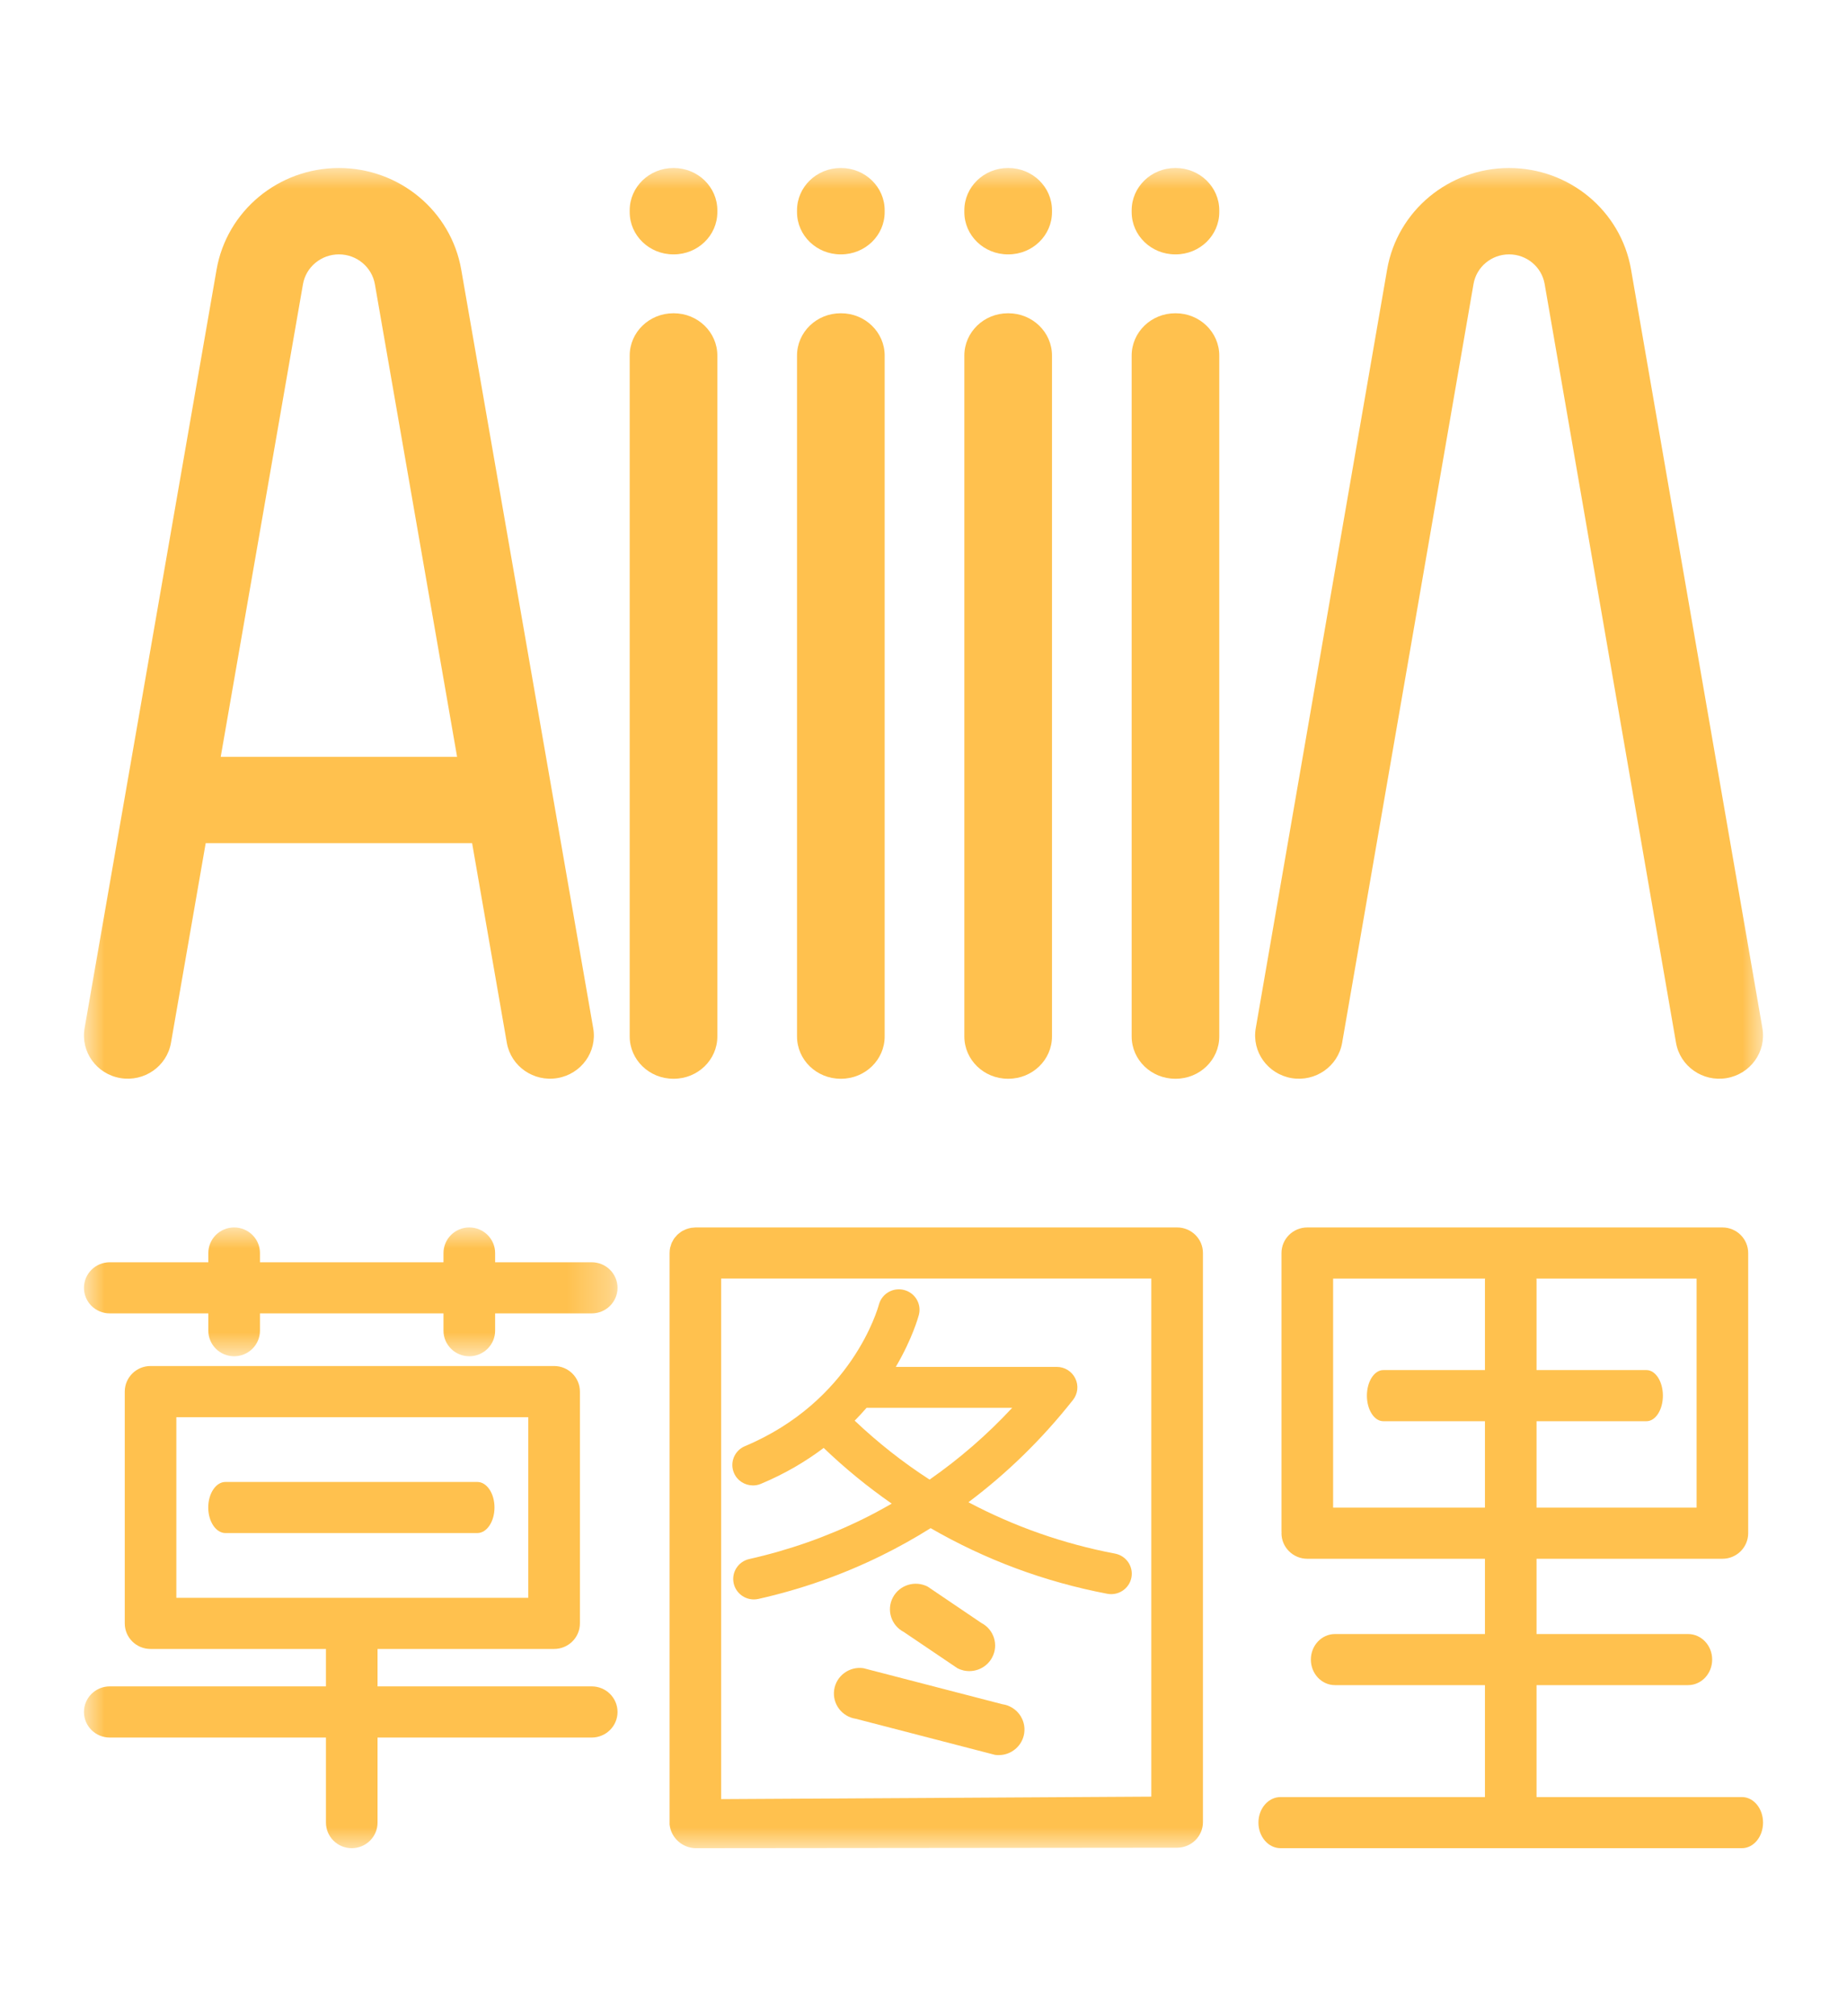 <?xml version="1.0" encoding="UTF-8"?>
<svg width="44px" height="48px" viewBox="0 0 44 48" version="1.1" xmlns="http://www.w3.org/2000/svg" xmlns:xlink="http://www.w3.org/1999/xlink">
    <title>logo_text</title>
    <defs>
        <polygon id="path-1" points="0 0 12.711 0 12.711 3.067 0 3.067"></polygon>
        <polygon id="path-3" points="0 40 40 40 40 0 0 0"></polygon>
    </defs>
    <g id="控件" stroke="none" stroke-width="1" fill="none" fill-rule="evenodd">
        <g id="编组" transform="translate(2, 4)">
            <path d="M29.758,31.892 L29.758,26.44 L33.378,26.44 C33.377,26.45 33.375,26.459 33.375,26.47 L33.375,28.618 L30.953,28.618 C30.738,28.618 30.563,28.89 30.563,29.227 C30.563,29.563 30.738,29.835 30.953,29.835 L33.375,29.835 L33.375,31.892 L29.758,31.892 Z M38.417,31.892 L34.604,31.892 L34.604,29.835 L37.224,29.835 C37.439,29.835 37.614,29.563 37.614,29.227 C37.614,28.89 37.439,28.618 37.224,28.618 L34.604,28.618 L34.604,26.47 C34.604,26.459 34.602,26.45 34.601,26.44 L38.417,26.44 L38.417,31.892 Z M39.497,38.783 L34.604,38.783 L34.604,36.118 L38.214,36.118 C38.531,36.118 38.788,35.846 38.788,35.51 C38.788,35.174 38.531,34.902 38.214,34.902 L34.604,34.902 L34.604,33.11 L39.032,33.11 C39.371,33.11 39.646,32.837 39.646,32.501 L39.646,25.831 C39.646,25.495 39.371,25.222 39.032,25.222 L29.143,25.222 C28.804,25.222 28.528,25.495 28.528,25.831 L28.528,32.465 C28.528,32.471 28.53,32.477 28.53,32.483 C28.53,32.489 28.528,32.495 28.528,32.501 C28.528,32.837 28.804,33.11 29.143,33.11 L33.375,33.11 L33.375,34.902 L29.802,34.902 C29.485,34.902 29.228,35.174 29.228,35.51 C29.228,35.846 29.485,36.118 29.802,36.118 L33.375,36.118 L33.375,38.783 L28.505,38.783 C28.215,38.783 27.979,39.055 27.979,39.391 C27.979,39.727 28.215,40 28.505,40 L39.497,40 C39.775,40 40,39.727 40,39.391 C40,39.055 39.775,38.783 39.497,38.783 L39.497,38.783 Z" id="Fill-1" fill="#FFC14E"></path>
            <g transform="translate(0, 25.222)">
                <mask id="mask-2" fill="white">
                    <use xlink:href="#path-1"></use>
                </mask>
                <g id="Clip-4"></g>
                <path d="M12.096,0.829 L9.795,0.829 L9.795,0.609 C9.795,0.273 9.519,0 9.18,0 C8.84,0 8.565,0.273 8.565,0.609 L8.565,0.829 L4.193,0.829 L4.193,0.609 C4.193,0.273 3.917,0 3.578,0 C3.238,0 2.963,0.273 2.963,0.609 L2.963,0.829 L0.615,0.829 C0.275,0.829 -1.35430704e-05,1.101 -1.35430704e-05,1.438 C-1.35430704e-05,1.774 0.275,2.046 0.615,2.046 L2.963,2.046 L2.963,2.458 C2.963,2.794 3.238,3.067 3.578,3.067 C3.917,3.067 4.193,2.794 4.193,2.458 L4.193,2.046 L8.565,2.046 L8.565,2.458 C8.565,2.794 8.84,3.067 9.18,3.067 C9.519,3.067 9.795,2.794 9.795,2.458 L9.795,2.046 L12.096,2.046 C12.436,2.046 12.711,1.774 12.711,1.438 C12.711,1.101 12.436,0.829 12.096,0.829" id="Fill-3" fill="#FFC14E" mask="url(#mask-2)"></path>
            </g>
            <path d="M9.37,31.281 L3.371,31.281 C3.145,31.281 2.961,31.553 2.961,31.889 C2.961,32.225 3.145,32.498 3.371,32.498 L9.37,32.498 C9.597,32.498 9.78,32.225 9.78,31.889 C9.78,31.553 9.597,31.281 9.37,31.281" id="Fill-5" fill="#FFC14E"></path>
            <mask id="mask-4" fill="white">
                <use xlink:href="#path-3"></use>
            </mask>
            <g id="Clip-8"></g>
            <path d="M2.201,34.04 L10.585,34.04 L10.585,29.739 L2.201,29.739 L2.201,34.04 Z M12.096,36.148 L6.994,36.148 L6.994,35.257 L11.2,35.257 C11.539,35.257 11.815,34.985 11.815,34.648 L11.815,29.13 C11.815,28.794 11.539,28.521 11.2,28.521 L1.586,28.521 C1.247,28.521 0.972,28.794 0.972,29.13 L0.972,34.648 C0.972,34.985 1.247,35.257 1.586,35.257 L5.765,35.257 L5.765,36.148 L0.615,36.148 C0.275,36.148 0,36.421 0,36.757 C0,37.093 0.275,37.366 0.615,37.366 L5.765,37.366 L5.765,39.391 C5.765,39.727 6.04,40 6.379,40 C6.719,40 6.994,39.727 6.994,39.391 L6.994,37.366 L12.096,37.366 C12.436,37.366 12.711,37.093 12.711,36.757 C12.711,36.421 12.436,36.148 12.096,36.148 L12.096,36.148 Z" id="Fill-7" fill="#FFC14E" mask="url(#mask-4)"></path>
            <path d="M20.806,35.714 C20.855,35.74 20.906,35.758 20.958,35.77 C21.222,35.828 21.504,35.708 21.636,35.458 C21.794,35.161 21.678,34.793 21.377,34.637 L20.101,33.774 C19.801,33.618 19.429,33.732 19.271,34.03 C19.113,34.328 19.229,34.696 19.529,34.852 L20.806,35.714 Z" id="Fill-9" fill="#FFC14E" mask="url(#mask-4)"></path>
            <path d="M21.88,36.573 L18.569,35.715 C18.234,35.666 17.921,35.897 17.872,36.229 C17.823,36.562 18.055,36.871 18.391,36.92 L21.702,37.778 C21.756,37.786 21.811,37.786 21.863,37.78 C22.132,37.749 22.358,37.542 22.399,37.264 C22.448,36.931 22.216,36.622 21.88,36.573" id="Fill-10" fill="#FFC14E" mask="url(#mask-4)"></path>
            <path d="M22.113,29.516 C21.513,30.161 20.855,30.73 20.145,31.225 C19.509,30.815 18.912,30.344 18.361,29.822 C18.461,29.72 18.555,29.618 18.644,29.516 L22.113,29.516 Z M15.485,31.067 C15.564,31.253 15.746,31.364 15.938,31.364 C16.002,31.364 16.067,31.352 16.129,31.325 C16.708,31.083 17.202,30.788 17.622,30.471 C18.127,30.955 18.67,31.399 19.243,31.797 C19.018,31.926 18.791,32.05 18.556,32.165 C17.701,32.585 16.791,32.905 15.85,33.116 C15.585,33.175 15.419,33.436 15.479,33.698 C15.531,33.924 15.734,34.078 15.958,34.078 C15.994,34.078 16.031,34.074 16.067,34.066 C17.084,33.838 18.068,33.492 18.993,33.037 C19.398,32.838 19.79,32.619 20.17,32.381 C21.469,33.131 22.882,33.659 24.377,33.943 C24.409,33.949 24.44,33.952 24.471,33.952 C24.702,33.952 24.908,33.79 24.953,33.557 C25.004,33.293 24.83,33.038 24.563,32.987 C23.331,32.753 22.16,32.341 21.07,31.764 C21.991,31.074 22.825,30.261 23.561,29.329 C23.677,29.183 23.699,28.983 23.616,28.816 C23.534,28.648 23.363,28.542 23.175,28.542 L19.34,28.542 C19.736,27.868 19.877,27.351 19.89,27.303 C19.957,27.043 19.8,26.779 19.538,26.711 C19.276,26.643 19.008,26.798 18.938,27.057 C18.913,27.151 18.294,29.36 15.746,30.429 C15.496,30.534 15.379,30.819 15.485,31.067 L15.485,31.067 Z" id="Fill-11" fill="#FFC14E" mask="url(#mask-4)"></path>
            <path d="M25.427,38.773 C22.437,38.792 18.41,38.813 15.18,38.832 L15.18,26.439 L25.427,26.439 L25.427,38.773 Z M26.042,25.222 L14.565,25.222 C14.552,25.222 14.539,25.225 14.526,25.226 C14.506,25.227 14.486,25.228 14.466,25.231 C14.445,25.235 14.423,25.24 14.402,25.246 C14.383,25.251 14.364,25.257 14.345,25.264 C14.326,25.271 14.307,25.28 14.289,25.29 C14.271,25.299 14.253,25.307 14.236,25.318 C14.219,25.329 14.203,25.341 14.187,25.354 C14.171,25.366 14.155,25.378 14.14,25.392 C14.126,25.406 14.113,25.422 14.1,25.437 C14.087,25.452 14.073,25.466 14.061,25.483 C14.049,25.5 14.04,25.518 14.03,25.537 C14.02,25.554 14.01,25.57 14.002,25.588 C13.992,25.609 13.987,25.632 13.98,25.655 C13.974,25.671 13.968,25.687 13.964,25.704 C13.956,25.741 13.952,25.78 13.952,25.818 C13.952,25.822 13.951,25.826 13.951,25.83 L13.951,25.83 L13.951,25.83 L13.951,39.436 C13.983,39.747 14.245,39.991 14.566,40 L14.655,40 C18.165,39.996 22.685,39.993 26.044,39.989 C26.383,39.987 26.657,39.715 26.657,39.379 L26.657,25.831 C26.657,25.831 26.656,25.831 26.656,25.831 C26.656,25.831 26.657,25.83 26.657,25.83 L26.657,25.83 C26.657,25.494 26.381,25.222 26.042,25.222 L26.042,25.222 Z" id="Fill-12" fill="#FFC14E" mask="url(#mask-4)"></path>
            <path d="M18.026,21.682 L18.036,21.682 C18.61,21.682 19.075,21.231 19.075,20.675 L19.075,4.465 C19.075,3.909 18.61,3.458 18.036,3.458 L18.026,3.458 C17.452,3.458 16.987,3.909 16.987,4.465 L16.987,20.675 C16.987,21.231 17.452,21.682 18.026,21.682" id="Fill-13" fill="#FFC14E" mask="url(#mask-4)"></path>
            <path d="M22.011,2.056 L22.022,2.056 C22.596,2.056 23.061,1.606 23.061,1.05 L23.061,1.007 C23.061,0.451 22.596,0 22.022,0 L22.011,0 C21.438,0 20.973,0.451 20.973,1.007 L20.973,1.05 C20.973,1.606 21.438,2.056 22.011,2.056" id="Fill-14" fill="#FFC14E" mask="url(#mask-4)"></path>
            <path d="M14.04,2.056 L14.051,2.056 C14.624,2.056 15.089,1.606 15.089,1.05 L15.089,1.007 C15.089,0.451 14.624,0 14.051,0 L14.04,0 C13.467,0 13.001,0.451 13.001,1.007 L13.001,1.05 C13.001,1.606 13.467,2.056 14.04,2.056" id="Fill-15" fill="#FFC14E" mask="url(#mask-4)"></path>
            <path d="M22.011,21.682 L22.022,21.682 C22.596,21.682 23.061,21.231 23.061,20.675 L23.061,4.465 C23.061,3.909 22.596,3.458 22.022,3.458 L22.011,3.458 C21.438,3.458 20.973,3.909 20.973,4.465 L20.973,20.675 C20.973,21.231 21.438,21.682 22.011,21.682" id="Fill-16" fill="#FFC14E" mask="url(#mask-4)"></path>
            <path d="M18.026,2.056 L18.036,2.056 C18.61,2.056 19.075,1.606 19.075,1.05 L19.075,1.007 C19.075,0.451 18.61,0 18.036,0 L18.026,0 C17.452,0 16.987,0.451 16.987,1.007 L16.987,1.05 C16.987,1.606 17.452,2.056 18.026,2.056" id="Fill-17" fill="#FFC14E" mask="url(#mask-4)"></path>
            <path d="M26.008,3.458 L25.997,3.458 C25.424,3.458 24.959,3.909 24.959,4.465 L24.959,20.675 C24.959,21.231 25.424,21.682 25.997,21.682 L26.008,21.682 C26.581,21.682 27.046,21.231 27.046,20.675 L27.046,4.465 C27.046,3.909 26.581,3.458 26.008,3.458" id="Fill-18" fill="#FFC14E" mask="url(#mask-4)"></path>
            <path d="M14.051,21.682 C14.624,21.682 15.089,21.231 15.089,20.675 L15.089,4.465 C15.089,3.909 14.624,3.458 14.051,3.458 L14.04,3.458 C13.467,3.458 13.001,3.909 13.001,4.465 L13.001,20.675 C13.001,21.231 13.467,21.682 14.04,21.682 L14.051,21.682 Z" id="Fill-19" fill="#FFC14E" mask="url(#mask-4)"></path>
            <path d="M28.769,21.667 C29.337,21.762 29.876,21.386 29.973,20.826 L33.103,2.76 C33.174,2.353 33.531,2.056 33.95,2.056 C34.369,2.056 34.726,2.353 34.797,2.76 L37.927,20.826 C38.024,21.386 38.563,21.762 39.131,21.667 C39.7,21.571 40.082,21.04 39.985,20.48 L36.855,2.414 C36.613,1.02 35.386,-1.34125119e-05 33.95,-1.34125119e-05 C32.514,-1.34125119e-05 31.287,1.02 31.045,2.414 L27.915,20.48 C27.818,21.04 28.2,21.571 28.769,21.667" id="Fill-20" fill="#FFC14E" mask="url(#mask-4)"></path>
            <path d="M5.217,2.768 C5.288,2.357 5.65,2.056 6.074,2.056 C6.497,2.056 6.859,2.357 6.931,2.768 L8.889,14.018 L3.258,14.018 L5.217,2.768 Z M0.868,21.666 C1.436,21.762 1.976,21.386 2.073,20.827 L2.9,16.074 L9.247,16.074 L10.074,20.827 C10.172,21.386 10.711,21.762 11.28,21.666 C11.848,21.57 12.23,21.039 12.132,20.48 L8.988,2.42 C8.745,1.022 7.514,8.04750712e-05 6.074,8.04750712e-05 C4.633,8.04750712e-05 3.402,1.022 3.159,2.42 L0.015,20.48 C-0.082,21.039 0.299,21.57 0.868,21.666 L0.868,21.666 Z" id="Fill-21" fill="#FFC14E" mask="url(#mask-4)"></path>
            <path d="M26.008,0 L25.997,0 C25.424,0 24.959,0.451 24.959,1.007 L24.959,1.05 C24.959,1.606 25.424,2.056 25.997,2.056 L26.008,2.056 C26.581,2.056 27.046,1.606 27.046,1.05 L27.046,1.007 C27.046,0.451 26.581,0 26.008,0" id="Fill-22" fill="#FFC14E" mask="url(#mask-4)"></path>
        </g>
    </g>
</svg>